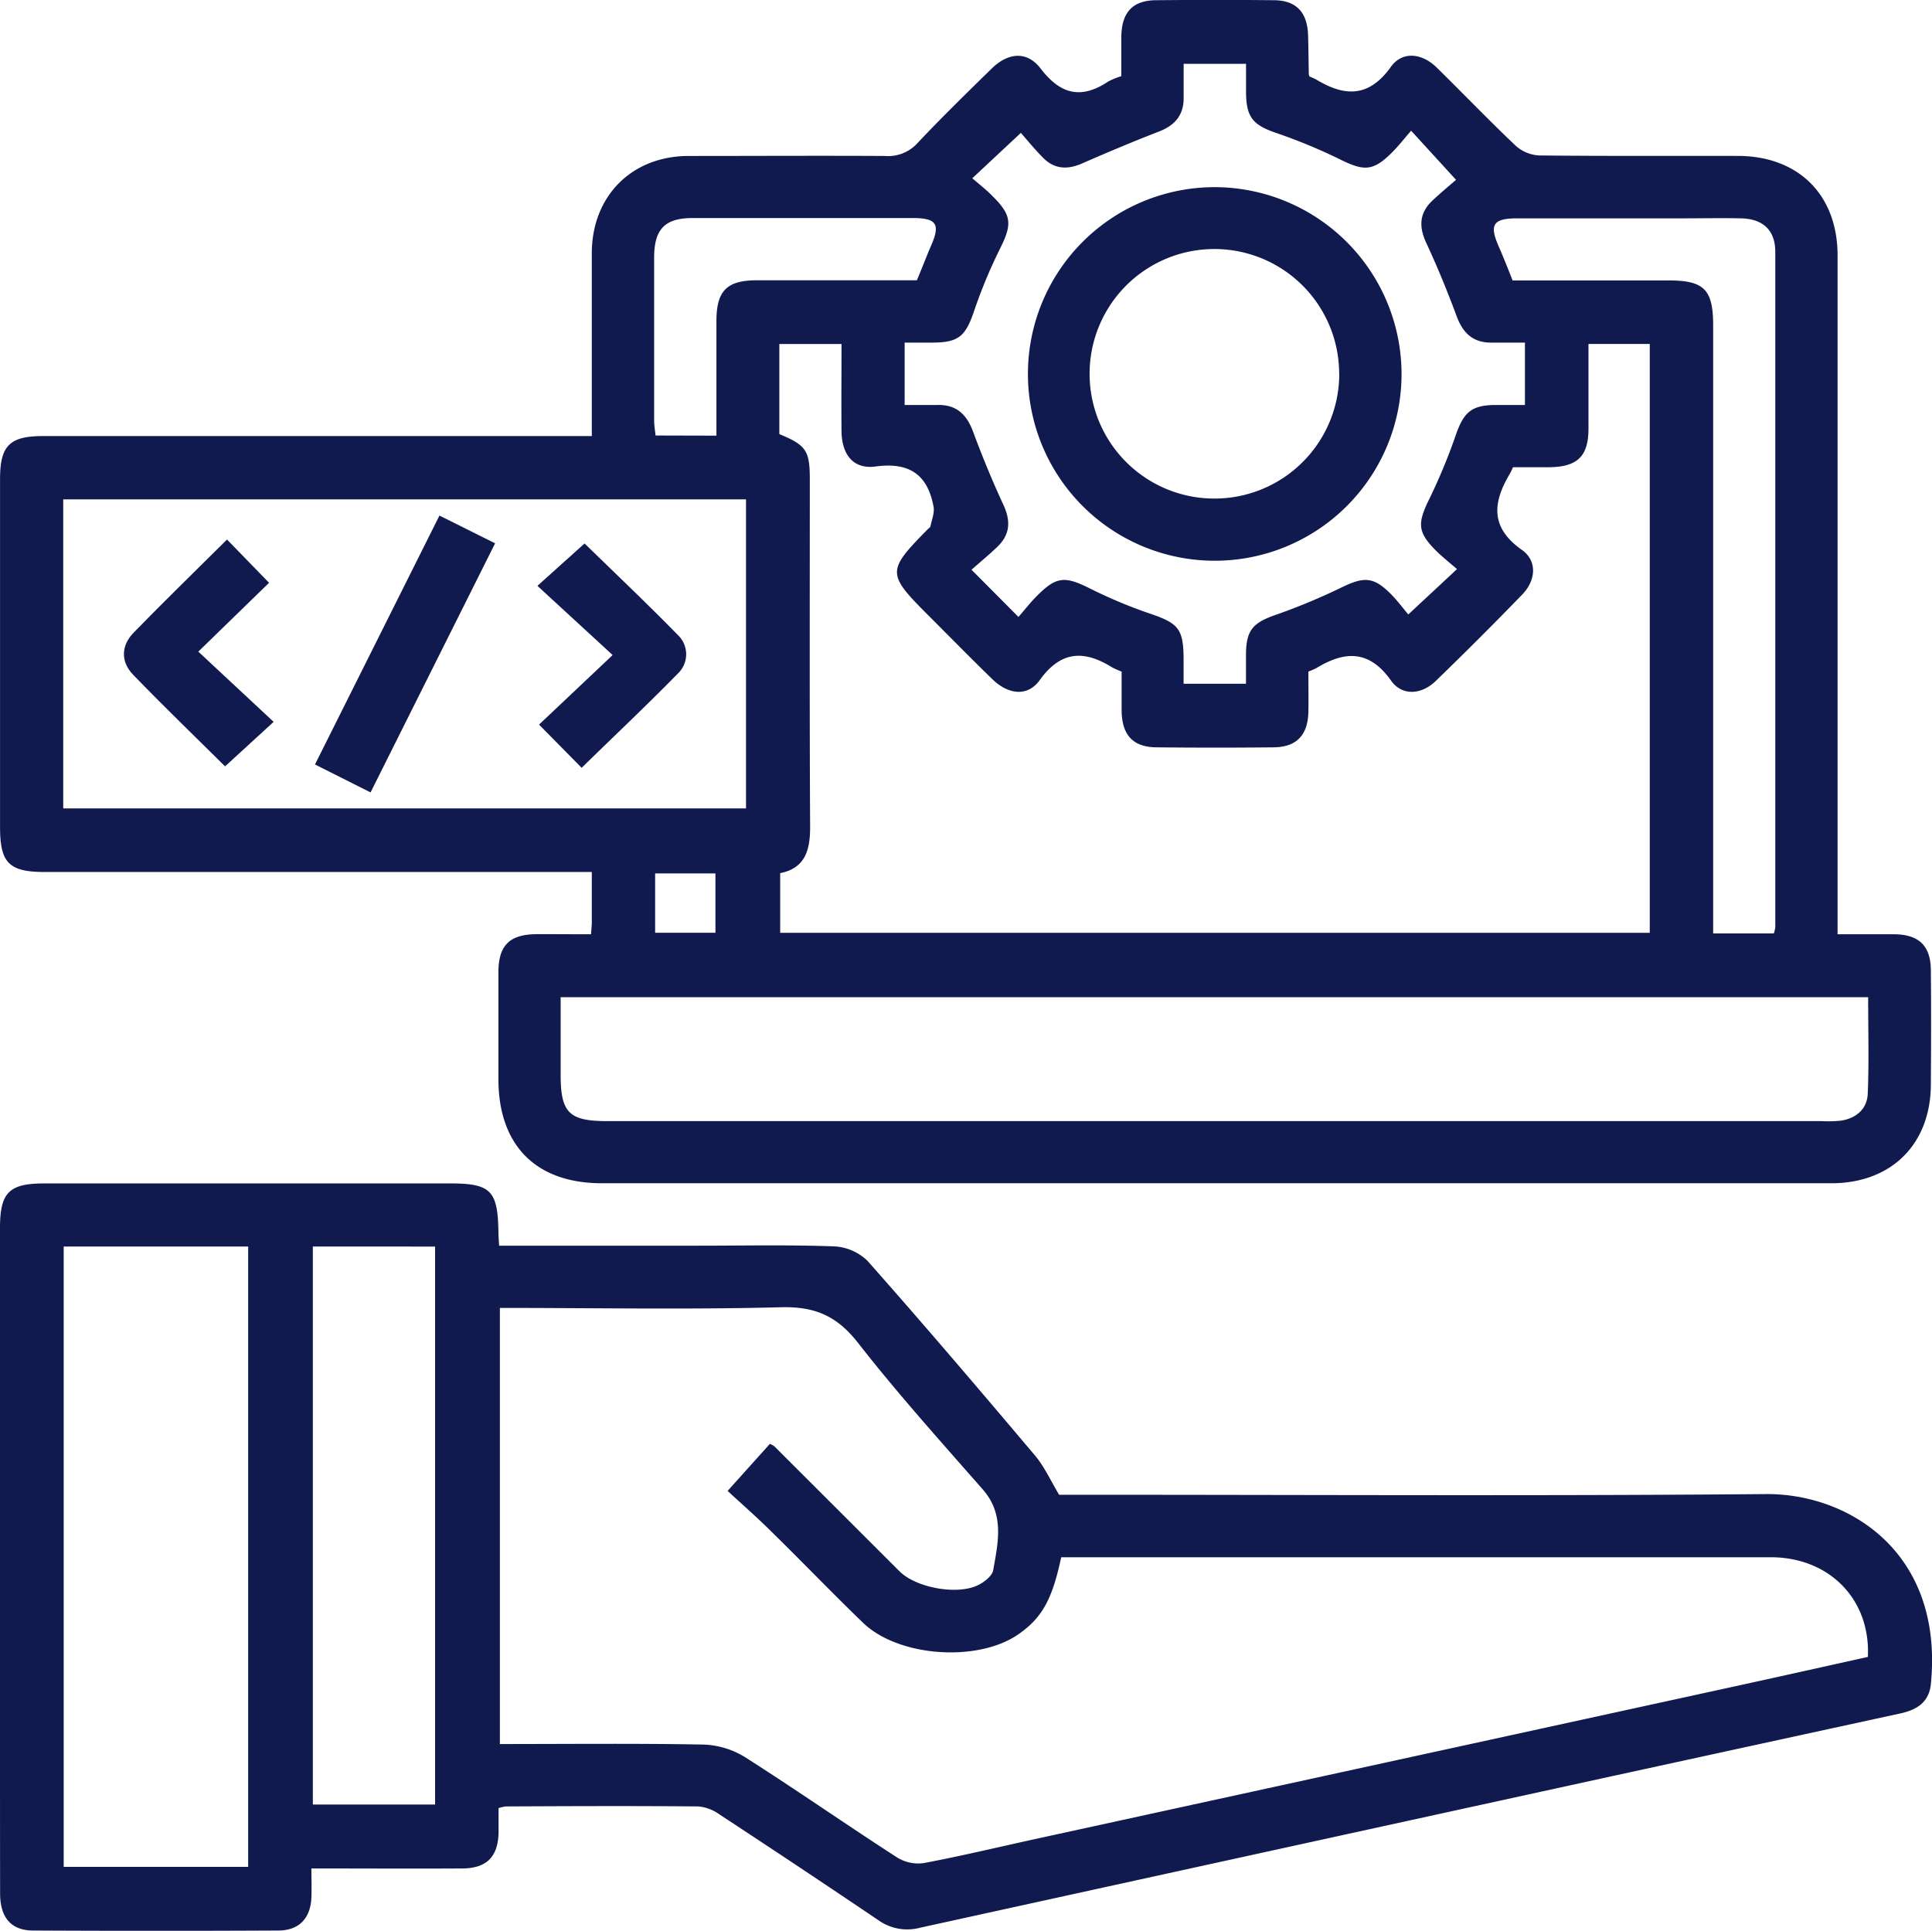 <svg xmlns="http://www.w3.org/2000/svg" viewBox="0 0 371.58 371.39"><defs><style>.cls-1{fill:#101a4f;}</style></defs><g id="Capa_2" data-name="Capa 2"><g id="Capa_1-2" data-name="Capa 1"><path class="cls-1" d="M113.67,179.71c.07-1,.14-1.55.15-2.15,0-3.1,0-6.21,0-9.83h-4.53q-50.34,0-100.68,0c-6.87,0-8.6-1.74-8.6-8.62q0-33.5,0-67c0-6.38,1.86-8.23,8.22-8.23H113.82V72.56c0-8,0-16,0-24C113.91,37.67,121.52,30,132.47,30c12.6,0,25.2-.07,37.81,0a7.55,7.55,0,0,0,6.2-2.5c4.62-4.9,9.44-9.61,14.26-14.32,3.15-3.08,6.78-3.43,9.4,0,3.87,5.06,7.87,5.94,13.05,2.47a15.2,15.2,0,0,1,2.47-1c0-2.45,0-5,0-7.61.08-4.71,2.2-7,6.8-7q11.22-.11,22.46,0c4.38,0,6.54,2.32,6.66,6.78.08,2.49.09,5,.14,7.47a1.49,1.49,0,0,0,.14.43,12,12,0,0,1,1.29.58c5.49,3.32,10.13,3.47,14.36-2.44,2.21-3.09,6-2.66,8.85.17,5.09,5,10,10.12,15.15,15A7.29,7.29,0,0,0,296,29.9c12.72.14,25.45.06,38.18.09,11.7,0,19.23,7.48,19.24,19.14q0,62.88,0,125.74v4.84c3.86,0,7.44,0,11,0,4.67.07,6.9,2.24,6.94,6.88.07,7.36.05,14.72,0,22.08-.06,11.42-7.6,18.92-19.09,18.93q-76.17,0-152.34,0H115.76c-12.67,0-19.89-7.27-19.9-20,0-6.86,0-13.72,0-20.58,0-5.17,2.14-7.27,7.26-7.33C106.48,179.68,109.85,179.71,113.67,179.71ZM291,89.87c-.27.56-.4.9-.59,1.21-3.29,5.53-3.88,10.35,2.3,14.7,3,2.11,2.69,5.87.07,8.57q-8.19,8.46-16.67,16.66c-2.7,2.62-6.44,2.91-8.56-.08-4.21-5.94-8.86-5.76-14.34-2.44a15.16,15.16,0,0,1-1.57.69c0,2.57.05,5.18,0,7.78-.11,4.45-2.28,6.74-6.66,6.79q-11.22.12-22.45,0c-4.59,0-6.73-2.32-6.81-7,0-2.58,0-5.16,0-7.57a15.77,15.77,0,0,1-1.77-.78c-5.41-3.37-9.88-3.3-14,2.45-2.35,3.24-6.06,2.75-9.12-.23-4.11-4-8.13-8.1-12.19-12.16-8.13-8.13-8.13-8.6-.2-16.67.18-.18.47-.33.51-.54.25-1.26.82-2.6.6-3.79-1.14-6.17-4.67-8.61-11.15-7.73-4.24.58-6.49-2.25-6.55-6.74-.06-5.58,0-11.15,0-16.82H149.89V83.5c5.15,2.13,5.86,3.17,5.86,8.66,0,22.33-.06,44.65.06,67,0,4.53-1.07,7.86-5.76,8.79v11.48H317.3V66.16H305.51c0,5.59,0,10.94,0,16.28s-2.14,7.38-7.55,7.43C295.6,89.89,293.24,89.87,291,89.87ZM12.16,155.5H143.48V96.06H12.16Zm95.67,36.31v14.92c0,7.33,1.62,8.92,9,8.92h233.5a24.4,24.4,0,0,0,3.73-.09c2.91-.45,5-2.2,5.16-5.1.26-6.17.08-12.36.08-18.65Zm88.05-73.14c1.38-1.58,2.46-3,3.7-4.19,3.6-3.61,5.3-3.65,9.92-1.35a93.16,93.16,0,0,0,11.67,4.9c5.49,1.86,6.46,2.93,6.47,8.82v4.67h12c0-2,0-3.76,0-5.5,0-4.84,1.32-6.23,5.83-7.79a120.48,120.48,0,0,0,12.71-5.31c4.16-2,6-2,9.32,1.34,1.38,1.38,2.54,3,3.36,3.93l9.36-8.72c-1.37-1.2-2.75-2.28-4-3.51-3.61-3.62-3.63-5.28-1.35-9.93A110.21,110.21,0,0,0,280,83.66c1.51-4.35,3-5.7,7.48-5.76,1.95,0,3.9,0,5.81,0v-12c-2.27,0-4.26,0-6.24,0-3.65.09-5.67-1.75-6.9-5.09-1.76-4.77-3.7-9.48-5.84-14.09-1.45-3.11-1.34-5.76,1.18-8.13,1.61-1.51,3.3-2.92,4.55-4l-8.64-9.45c-1.35,1.55-2.42,2.94-3.66,4.17-3.62,3.62-5.33,3.65-9.93,1.39a105.27,105.27,0,0,0-12.37-5.13c-4.47-1.54-5.75-3-5.79-7.82,0-1.83,0-3.65,0-5.47h-12c0,2.38,0,4.49,0,6.6,0,3.3-1.71,5.24-4.72,6.41-5,1.94-9.9,4-14.77,6.13-2.84,1.26-5.35,1.14-7.55-1.07-1.63-1.65-3.1-3.47-4.27-4.79L187,34.29c1.43,1.23,2.82,2.31,4,3.54,3.61,3.61,3.65,5.34,1.37,9.93a97,97,0,0,0-5,12c-1.66,4.89-2.94,6.1-7.93,6.14-1.82,0-3.64,0-5.45,0v12c2.26,0,4.25,0,6.24,0,3.65-.11,5.66,1.75,6.9,5.08,1.77,4.77,3.7,9.48,5.84,14.09,1.45,3.12,1.33,5.76-1.18,8.14-1.59,1.52-3.29,2.92-4.94,4.38Zm95-64.73h30c6.87,0,8.6,1.74,8.61,8.61v117h11.67a6.47,6.47,0,0,0,.28-1.21q0-64.95,0-129.89c0-4.16-2.36-6.36-6.59-6.45-3.75-.08-7.49,0-11.24,0-10.6,0-21.21,0-31.82,0-4.6,0-5.37,1.21-3.6,5.27C289.11,49.39,290,51.59,290.91,53.94ZM137.79,83.8c0-7.55,0-14.76,0-22,0-5.9,2-7.88,7.82-7.89,10.23,0,20.45,0,30.73,0,1-2.33,1.8-4.52,2.74-6.67,1.81-4.13,1.07-5.3-3.56-5.3q-21.15,0-42.3,0c-5.34,0-7.39,2.12-7.41,7.55q0,15.72,0,31.44c0,.94.18,1.88.27,2.84ZM126,179.42H137.6V168H126Z"/><path class="cls-1" d="M96,239.61h38.18c8.73,0,17.47-.19,26.2.13a9.9,9.9,0,0,1,6.46,2.78c10.92,12.33,21.6,24.87,32.22,37.45,1.81,2.14,3,4.82,4.64,7.55h4.12c43.92,0,87.85.25,131.77-.13,16-.14,34.28,11.23,31.77,36.55-.34,3.51-2.75,5-6,5.67q-27.58,6-55.13,12-66.65,14.57-133.27,29.19a9.57,9.57,0,0,1-8.07-1.48Q153.7,359.06,138.36,349a8.18,8.18,0,0,0-4-1.53c-12.36-.11-24.71-.06-37.06,0a7.78,7.78,0,0,0-1.41.32c0,1.58,0,3.16,0,4.75-.13,4.63-2.29,6.84-7,6.86-9.47.06-18.95,0-29,0,0,2,.07,3.8,0,5.61-.18,4-2.37,6.31-6.35,6.33q-23.58.12-47.17,0c-4.22,0-6.33-2.49-6.35-7.07C0,353,0,341.8,0,330.57V236.24c0-6.88,1.72-8.61,8.6-8.61H86.48c7.91,0,9.26,1.34,9.38,9.34C95.87,237.7,95.92,238.44,96,239.61Zm.14,12v83.86c13.23,0,26.19-.14,39.15.1a16.23,16.23,0,0,1,7.95,2.39c9.88,6.29,19.5,13,29.34,19.35a7.71,7.71,0,0,0,5.13,1.05c7.21-1.36,14.36-3.08,21.54-4.65l135.43-29.56c8.23-1.8,16.46-3.64,24.57-5.44.52-11.11-7.44-19.16-18.67-19.17q-66.8,0-133.6,0h-2.88c-1.73,8.14-3.68,11.62-8.16,14.77-7.83,5.49-23.16,4.44-30-2.21-5.83-5.63-11.45-11.48-17.24-17.16-3-3-6.17-5.76-8.76-8.16l8.13-9.05a4,4,0,0,1,.85.46l24.09,24.06c3.22,3.21,11.28,4.66,15.25,2.58,1.13-.59,2.57-1.72,2.76-2.8.94-5.33,2.22-10.71-2-15.53-8.14-9.28-16.41-18.48-24-28.2-4-5.11-8.18-7-14.71-6.85C132.29,251.92,114.33,251.58,96.12,251.58ZM12.25,239.77V359.09H47.73V239.77Zm47.92,0V347.11H83.68V239.78Z"/><path class="cls-1" d="M71.27,152.42l-10.69-5.37c8-16,15.85-31.71,23.94-47.88l10.7,5.34Z"/><path class="cls-1" d="M43.66,103.78l8.09,8.32L38.14,125.34l14.49,13.51-9.34,8.56c-5.72-5.67-11.82-11.55-17.69-17.63-2.42-2.5-2.32-5.6.1-8.09C31.52,115.71,37.51,109.9,43.66,103.78Z"/><path class="cls-1" d="M117.83,126l-14.47-13.31,9.07-8.15c5.68,5.54,11.91,11.44,17.91,17.57a5.11,5.11,0,0,1,0,7.48c-6,6.13-12.24,12-18.47,18.1l-8.2-8.31Z"/><path class="cls-1" d="M269.56,72a35.93,35.93,0,1,1-35.88-36A36,36,0,0,1,269.56,72Zm-12-.1a24,24,0,1,0-24,24A24,24,0,0,0,257.58,71.85Z"/></g></g></svg>